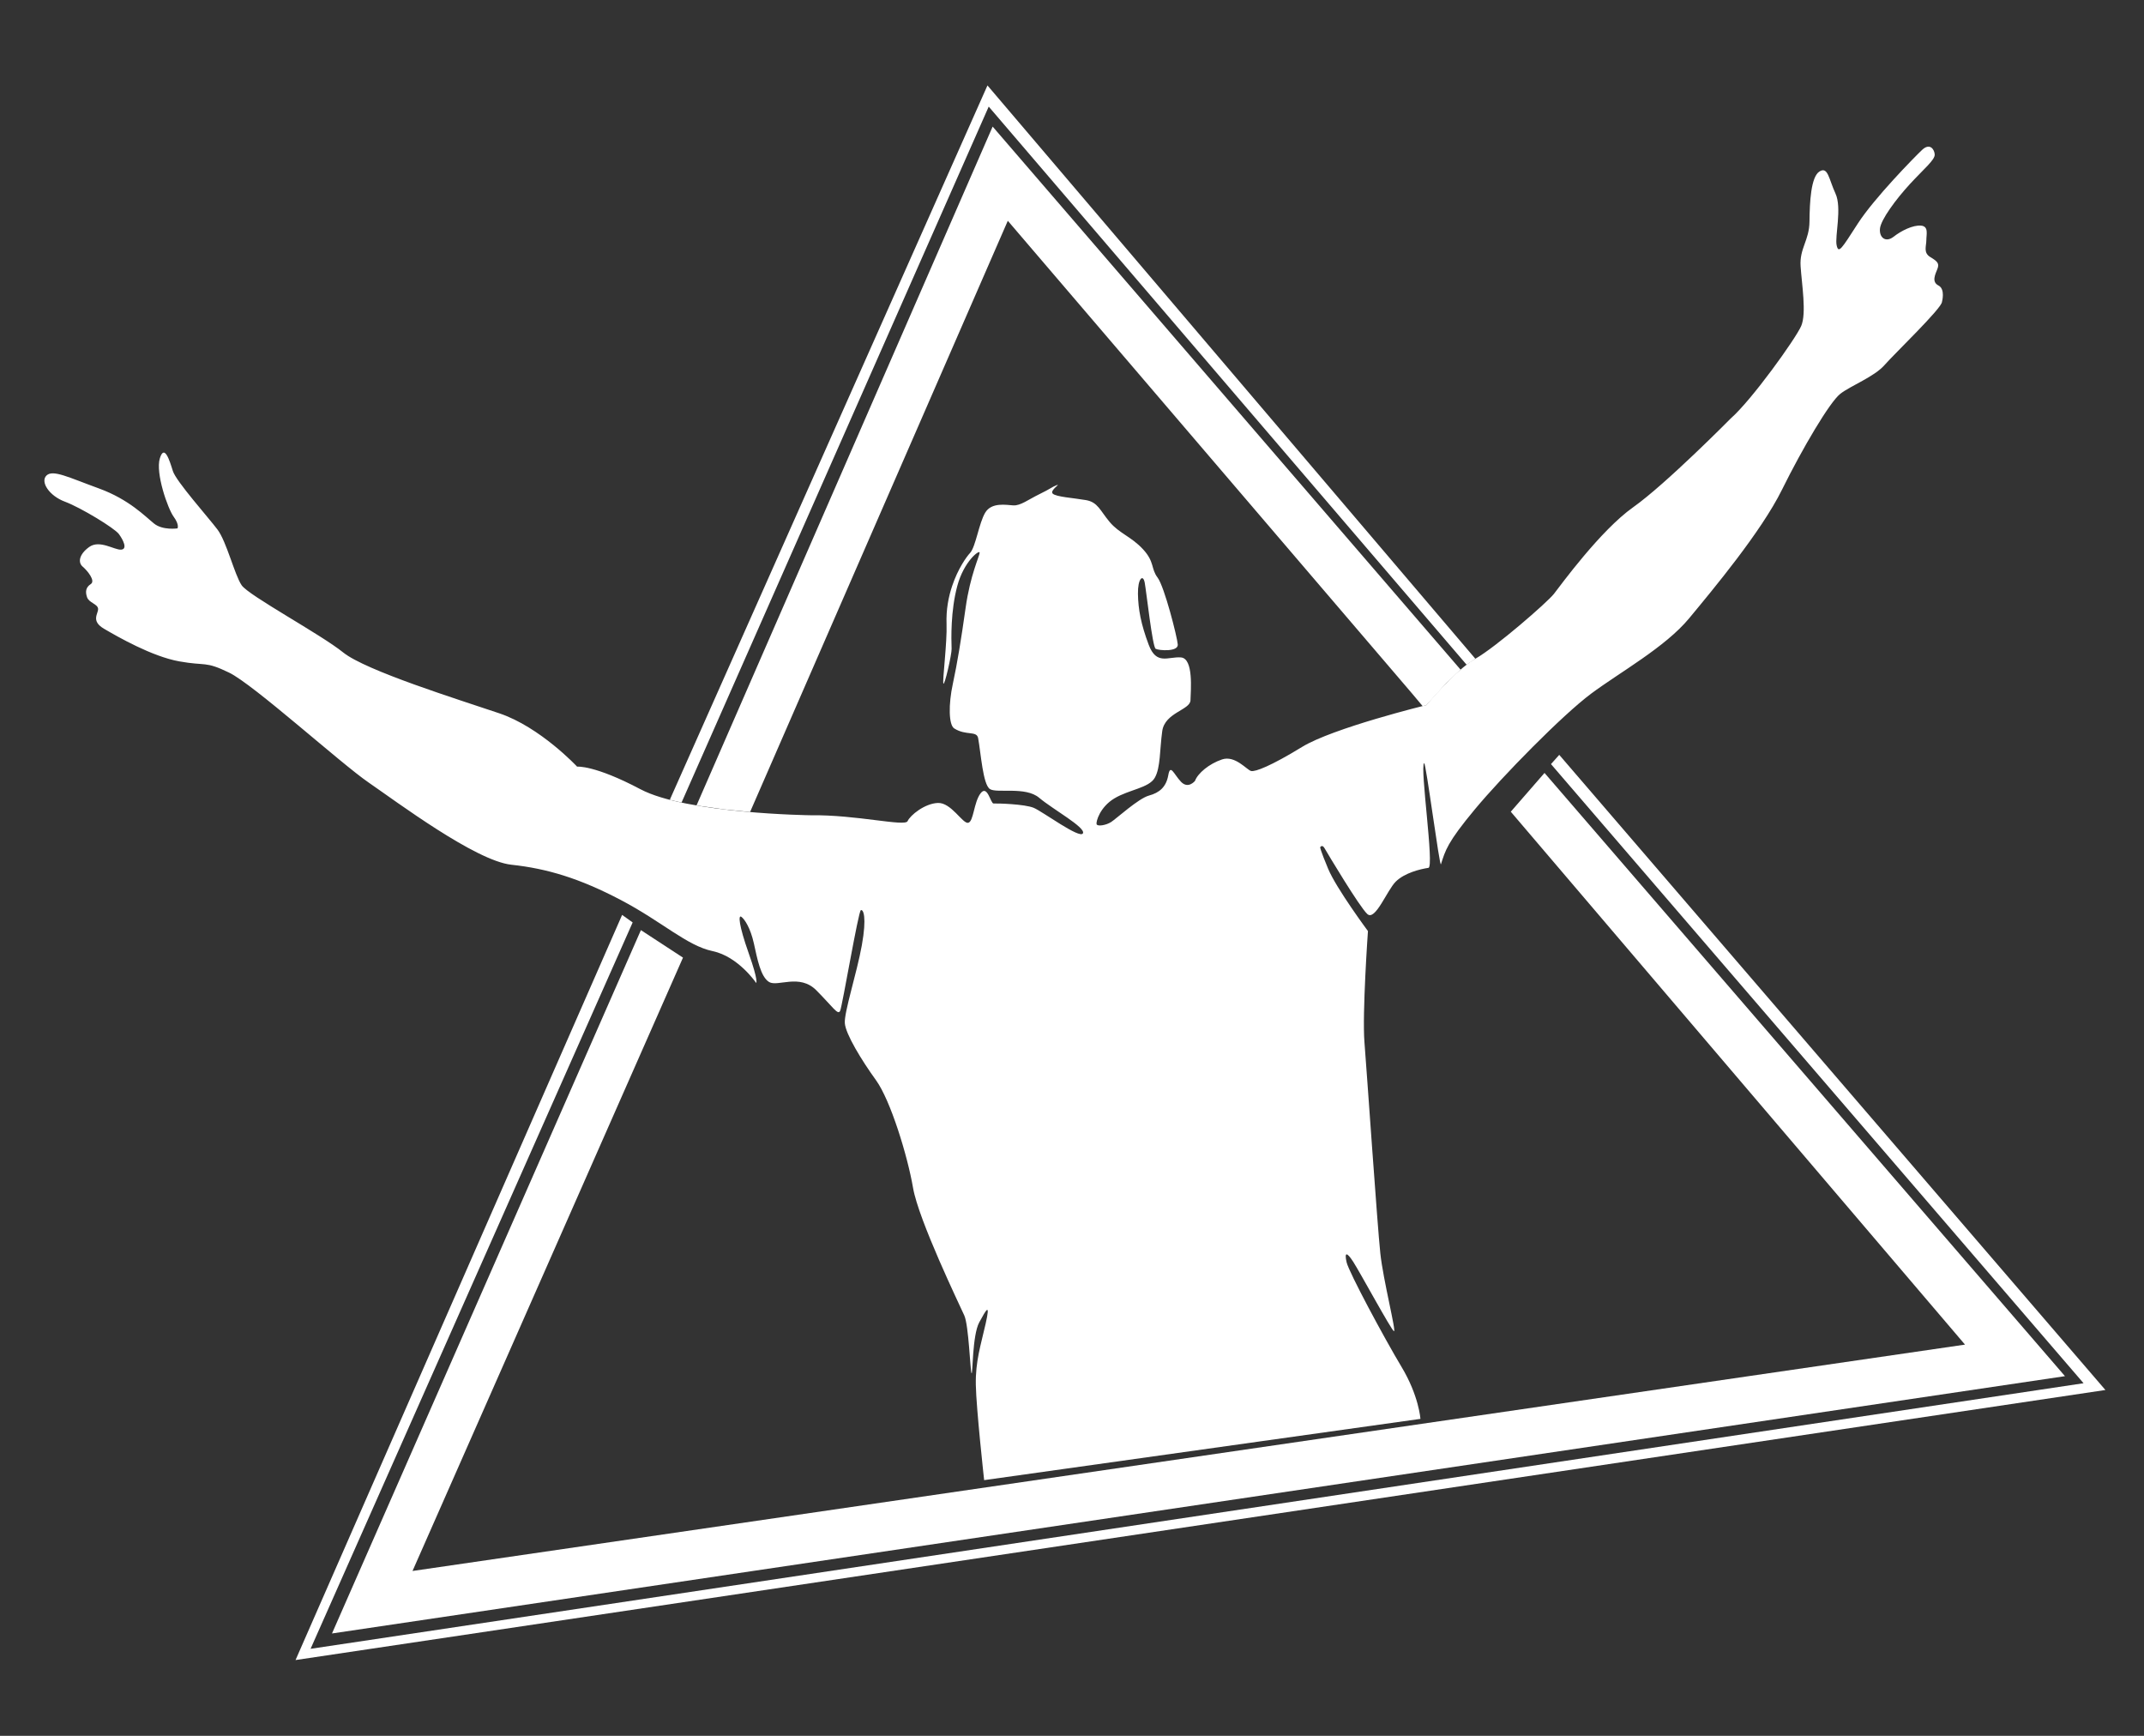 <?xml version="1.0" encoding="UTF-8"?> <svg xmlns="http://www.w3.org/2000/svg" width="84" height="68" viewBox="0 0 84 68" fill="none"><rect x="0" y="0" width="84" height="68" fill="#333333" stroke="none"/><g clip-path="url(#clip0_1960_1866)"><path d="M38.553 57.984L55.652 55.583C55.652 55.583 55.591 54.678 54.912 53.549C54.234 52.419 52.848 49.839 52.759 49.449C52.67 49.058 52.754 49.023 53.017 49.428C53.279 49.833 54.508 52.1 54.612 52.148C54.717 52.197 54.192 50.146 54.08 49.099C53.967 48.053 53.549 41.963 53.458 40.83C53.367 39.696 53.595 36.474 53.595 36.474C53.595 36.474 52.357 34.806 52.036 34.036C51.715 33.267 51.723 33.192 51.723 33.192C51.723 33.192 51.799 33.057 51.899 33.235C52 33.413 53.259 35.52 53.57 35.806C53.881 36.094 54.342 34.875 54.686 34.535C55.031 34.196 55.633 34.047 55.965 33.997C56.202 33.961 55.623 30.042 55.796 29.894C55.863 29.837 56.405 34.007 56.455 33.855C56.63 33.314 56.694 33.014 57.786 31.702C58.878 30.39 61.22 28.008 62.338 27.174C63.457 26.341 65.244 25.352 66.177 24.224C67.111 23.096 69.002 20.832 69.815 19.187C70.628 17.543 71.691 15.745 72.104 15.425C72.517 15.106 73.432 14.759 73.832 14.303C74.232 13.847 76.092 12.063 76.085 11.823C76.085 11.823 76.225 11.326 75.947 11.184C75.669 11.042 75.823 10.746 75.905 10.537C75.986 10.328 75.92 10.245 75.632 10.073C75.345 9.901 75.471 9.648 75.472 9.414C75.472 9.181 75.573 8.863 75.26 8.838C74.946 8.813 74.493 9.036 74.189 9.274C73.884 9.513 73.623 9.313 73.655 8.96C73.686 8.607 74.286 7.799 74.835 7.203C75.385 6.606 75.818 6.259 75.8 6.046C75.783 5.833 75.599 5.595 75.307 5.871C75.014 6.147 73.431 7.761 72.789 8.756C72.147 9.751 72.033 9.953 71.958 9.609C71.882 9.265 72.174 8.143 71.912 7.58C71.651 7.018 71.62 6.506 71.284 6.719C70.948 6.931 70.901 7.926 70.894 8.675C70.887 9.423 70.499 9.726 70.546 10.432C70.593 11.138 70.783 12.278 70.569 12.771C70.354 13.265 68.637 15.666 67.806 16.395C67.806 16.395 65.274 18.959 63.987 19.87C62.7 20.781 61.141 22.933 60.88 23.266C60.619 23.599 58.609 25.347 57.809 25.802C57.008 26.257 55.884 27.622 55.884 27.622C55.884 27.622 52.235 28.513 51.011 29.262C49.788 30.011 49.178 30.241 49.017 30.203C48.855 30.166 48.39 29.577 47.879 29.75C47.367 29.922 46.927 30.295 46.819 30.59C46.819 30.59 46.555 30.923 46.272 30.627C45.989 30.33 45.854 29.905 45.772 30.369C45.689 30.833 45.426 31.054 45.015 31.166C44.604 31.278 43.746 32.064 43.536 32.2C43.327 32.336 42.99 32.382 42.963 32.286C42.936 32.191 43.089 31.619 43.663 31.275C44.238 30.931 45.013 30.868 45.242 30.471C45.472 30.074 45.434 29.363 45.536 28.637C45.639 27.912 46.631 27.813 46.642 27.434C46.652 27.054 46.771 25.792 46.267 25.754C45.762 25.716 45.311 26.069 45.006 25.26C44.701 24.45 44.593 23.861 44.584 23.264C44.574 22.667 44.782 22.472 44.849 22.826C44.915 23.18 45.152 25.348 45.278 25.416C45.403 25.485 46.168 25.543 46.144 25.247C46.121 24.951 45.621 22.981 45.353 22.626C45.085 22.271 45.244 22.018 44.784 21.519C44.324 21.02 43.854 20.898 43.477 20.45C43.1 20.001 43.014 19.672 42.547 19.591C42.079 19.509 41.375 19.466 41.245 19.338C41.115 19.21 41.594 18.931 41.398 19.006C41.203 19.082 41.165 19.144 40.724 19.358C40.283 19.573 39.981 19.816 39.699 19.798C39.416 19.78 38.846 19.669 38.599 20.084C38.351 20.5 38.227 21.427 38.004 21.664C37.869 21.808 37.532 22.276 37.306 22.951C37.162 23.377 37.064 23.883 37.085 24.443C37.112 25.168 36.918 26.66 36.961 26.776C37.004 26.892 37.291 25.63 37.283 25.421C37.269 25.005 37.243 23.935 37.505 22.957C37.767 21.978 38.39 21.514 38.382 21.652C38.374 21.791 38.011 22.537 37.833 23.805C37.654 25.072 37.506 25.979 37.331 26.789C37.156 27.599 37.168 28.396 37.385 28.535C37.85 28.831 38.267 28.614 38.323 28.917C38.43 29.504 38.51 30.732 38.783 30.91C39.056 31.088 40.175 30.798 40.713 31.252C41.251 31.707 42.549 32.417 42.428 32.646C42.307 32.875 40.858 31.798 40.505 31.648C40.152 31.497 39.048 31.467 38.929 31.477C38.81 31.486 38.688 30.72 38.417 31.079C38.147 31.439 38.147 32.195 37.93 32.233C37.712 32.272 37.265 31.432 36.744 31.455C36.223 31.477 35.66 31.94 35.559 32.167C35.457 32.394 33.554 31.911 31.754 31.937C31.754 31.937 26.9 31.875 25.091 30.917C23.282 29.96 22.611 30.033 22.611 30.033C22.611 30.033 21.169 28.486 19.564 27.944C17.958 27.401 14.329 26.273 13.444 25.558C12.558 24.843 9.745 23.333 9.468 22.927C9.19 22.52 8.879 21.218 8.519 20.742C8.16 20.266 6.899 18.855 6.773 18.453C6.648 18.051 6.442 17.377 6.263 17.954C6.084 18.53 6.573 19.927 6.805 20.244C7.037 20.562 6.954 20.699 6.954 20.699C6.954 20.699 6.378 20.784 6.037 20.511C5.696 20.238 5.056 19.563 3.875 19.134C2.693 18.705 2.073 18.383 1.821 18.628C1.57 18.872 1.923 19.422 2.544 19.653C3.165 19.884 4.492 20.692 4.659 20.922C4.826 21.151 5.006 21.511 4.747 21.532C4.487 21.553 3.906 21.133 3.495 21.427C3.085 21.723 3.055 22.042 3.238 22.196C3.421 22.351 3.753 22.753 3.557 22.88C3.361 23.008 3.336 23.179 3.411 23.397C3.486 23.615 3.828 23.661 3.843 23.848C3.859 24.035 3.543 24.32 4.077 24.632C4.611 24.944 5.951 25.715 7.02 25.908C8.089 26.101 8.016 25.885 8.975 26.349C9.934 26.812 13.344 29.901 14.441 30.654C15.538 31.407 18.63 33.723 20.034 33.875C21.437 34.026 22.703 34.406 24.327 35.259C25.95 36.112 26.911 37.047 27.919 37.259C28.927 37.471 29.626 38.506 29.626 38.506C29.626 38.506 29.728 38.459 29.334 37.343C28.939 36.227 28.921 35.826 29.046 35.916C29.171 36.006 29.4 36.347 29.535 36.953C29.67 37.559 29.799 38.268 30.134 38.47C30.47 38.671 31.323 38.129 31.984 38.795C32.645 39.461 32.832 39.789 32.917 39.596C33.002 39.404 33.63 35.69 33.728 35.654C33.825 35.617 33.965 35.923 33.766 37.03C33.567 38.136 33.066 39.658 33.1 40.087C33.135 40.515 33.751 41.528 34.321 42.316C34.89 43.104 35.557 45.277 35.773 46.536C35.99 47.796 37.605 51.143 37.78 51.532C37.955 51.92 38.011 53.683 38.063 53.793C38.115 53.904 38.088 52.312 38.366 51.802C38.644 51.291 38.808 51.004 38.617 51.853C38.426 52.702 38.214 53.322 38.232 54.254C38.249 55.186 38.558 57.984 38.558 57.984L38.553 57.984Z" fill="white"></path><path d="M80.904 53.91L60.513 30.279L59.191 31.798L76.987 52.674L16.162 61.542L26.759 37.514L25.11 36.437L13.007 63.99L80.904 53.91Z" fill="white"></path><path d="M60.766 29.933L61.09 29.571L82.488 54.452L11.579 65.031L24.374 35.841L24.787 36.136L12.168 64.591L81.632 54.187L60.766 29.933Z" fill="white"></path><path d="M29.387 31.81L39.485 8.649L55.346 27.194L55.738 27.662L55.882 27.627L56.662 26.766L57.224 26.233L38.891 4.959L27.289 31.553L28.352 31.705L29.387 31.81Z" fill="white"></path><path d="M26.702 31.44L26.242 31.332L38.688 3.347L57.804 25.807L57.46 26.04L38.737 4.176L26.702 31.44Z" fill="white"></path></g><defs><clipPath id="clip0_1960_1866"><rect width="77.636" height="61" fill="white" transform="translate(0.738 6.398) rotate(-4.597)"></rect></clipPath></defs></svg> 